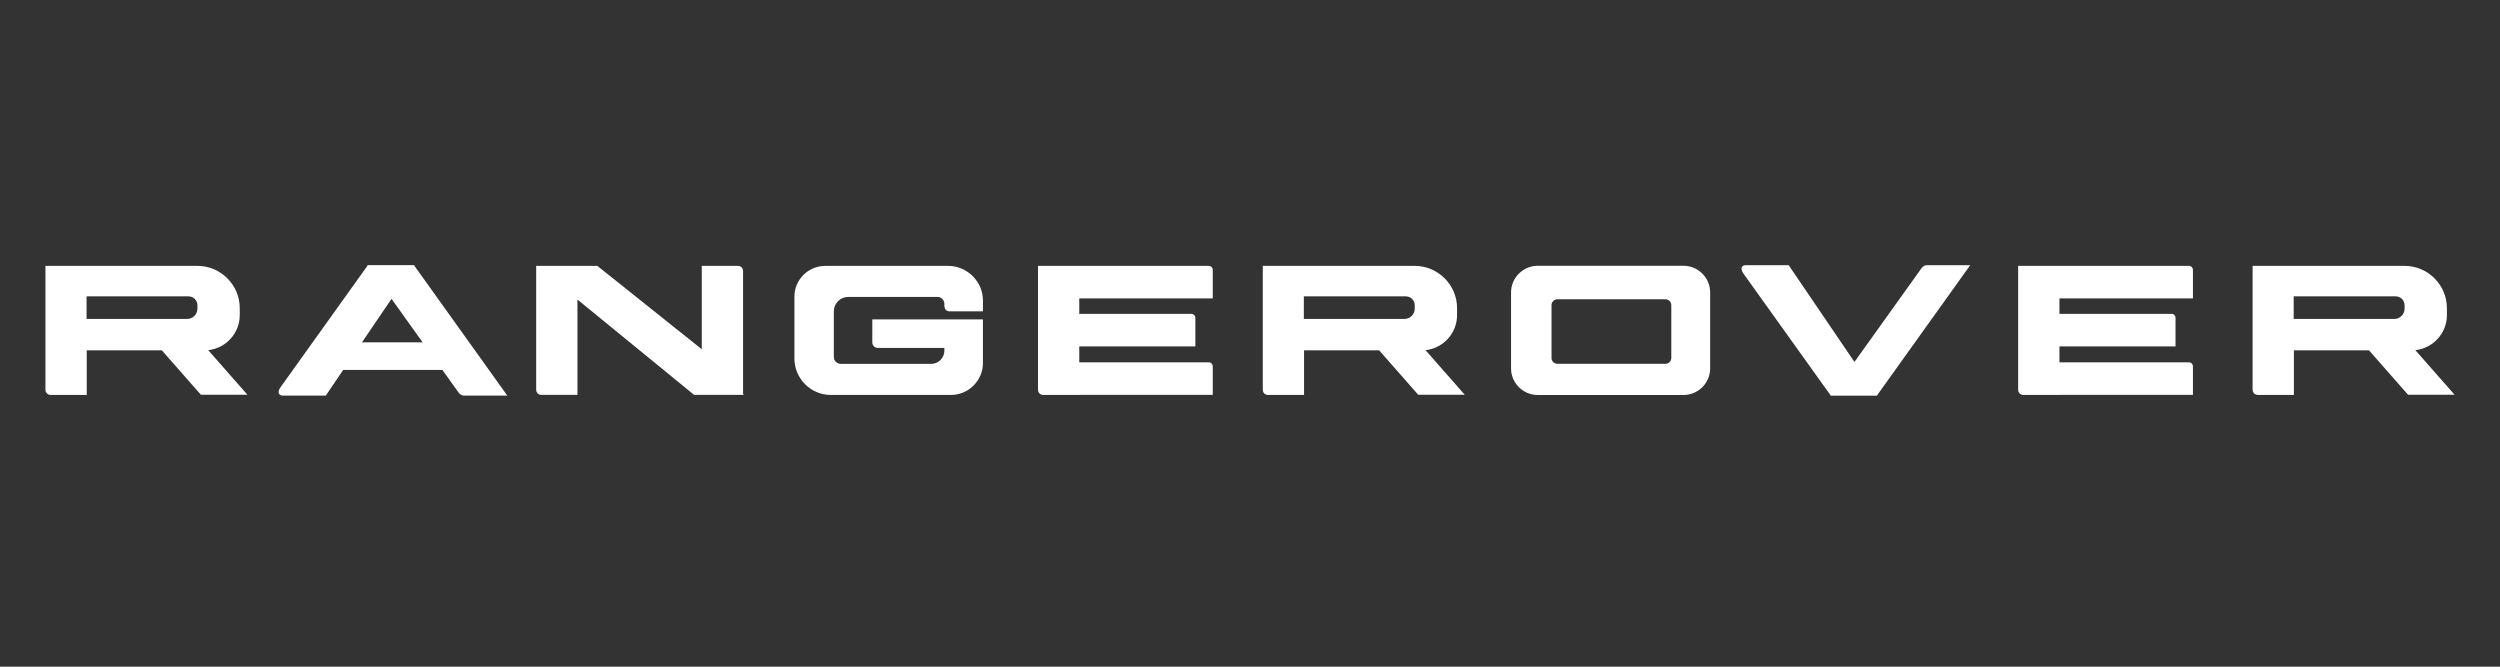 <?xml version="1.0" encoding="UTF-8"?> <svg xmlns="http://www.w3.org/2000/svg" width="330" height="88" viewBox="0 0 330 88" fill="none"><rect x="0" y="0" width="330" height="88" fill="#333333" stroke="none"/><path fill-rule="evenodd" clip-rule="evenodd" d="M11.425 39.12H24.887C25.534 39.12 26.062 39.646 26.062 40.291V40.745C26.062 41.492 25.448 42.103 24.698 42.103H11.425V39.122V39.12ZM6 35.094H26.051C29.128 35.094 31.647 37.602 31.647 40.67V41.603C31.647 43.989 29.814 45.972 27.483 46.221L32.656 52.102H26.513L21.363 46.246H11.449V52.127H6.667C6.299 52.127 6 51.827 6 51.463V35.094Z" fill="white"></path><path fill-rule="evenodd" clip-rule="evenodd" d="M55.788 45.188L51.681 39.45L47.781 45.188H55.788ZM66.965 52.221H61.206C60.995 52.221 60.698 52.049 60.546 51.836L58.397 48.834H45.303L43.002 52.221H37.352C36.739 52.221 36.596 51.721 37.032 51.11L48.529 35.045L48.497 35H54.704L54.672 35.045L66.963 52.219L66.965 52.221Z" fill="white"></path><path fill-rule="evenodd" clip-rule="evenodd" d="M70.777 35.094H78.843L92.533 46.019L92.635 46.129V35.094H97.418C97.785 35.094 98.084 35.394 98.084 35.758V52.008L98.193 52.125H91.623L76.225 39.544V52.125H71.444C71.076 52.125 70.777 51.825 70.777 51.461V35.092V35.094Z" fill="white"></path><path fill-rule="evenodd" clip-rule="evenodd" d="M122.908 48.029H110.981C110.477 48.029 110.065 47.618 110.065 47.115V41.087C110.065 40.046 110.919 39.194 111.966 39.194H123.74C124.195 39.194 124.575 39.529 124.646 39.965C124.654 40.012 124.661 40.061 124.656 40.11C124.622 40.753 124.844 41.057 125.289 41.098H129.748V39.676C129.748 37.159 127.68 35.098 125.154 35.098H108.924C106.691 35.098 104.864 36.918 104.864 39.143V47.341C104.864 49.977 107.028 52.132 109.671 52.132H125.526C127.846 52.132 129.746 50.239 129.746 47.926V42.163H115.144V45.197C115.144 45.599 115.475 45.929 115.879 45.929H124.656V46.289C124.656 47.247 123.87 48.033 122.906 48.033" fill="white"></path><path fill-rule="evenodd" clip-rule="evenodd" d="M137.015 35.094H159.558C159.848 35.094 160.085 35.33 160.085 35.62V39.39H142.464V41.428H157.261C157.551 41.428 157.788 41.664 157.788 41.954V45.725H142.464V47.826H159.558C159.848 47.826 160.085 48.063 160.085 48.352V52.123H142.464V52.127H137.682C137.314 52.127 137.015 51.827 137.015 51.463V35.094Z" fill="white"></path><path fill-rule="evenodd" clip-rule="evenodd" d="M260.069 35.002H254.311C254.099 35.002 253.802 35.174 253.651 35.387L244.785 47.775L236.106 35.004H230.457C229.843 35.004 229.7 35.504 230.136 36.115L241.634 52.18L241.602 52.225H247.809L247.777 52.18L260.067 35.006L260.069 35.002Z" fill="white"></path><path fill-rule="evenodd" clip-rule="evenodd" d="M266.396 35.094H288.939C289.23 35.094 289.467 35.33 289.467 35.62V39.39H271.845V41.428H286.642C286.933 41.428 287.17 41.664 287.17 41.954V45.725H271.845V47.826H288.939C289.23 47.826 289.467 48.063 289.467 48.352V52.123H271.845V52.127H267.063C266.696 52.127 266.396 51.827 266.396 51.463V35.094Z" fill="white"></path><path fill-rule="evenodd" clip-rule="evenodd" d="M172.109 39.12H185.57C186.218 39.12 186.746 39.646 186.746 40.291V40.745C186.746 41.492 186.132 42.103 185.382 42.103H172.107V39.122L172.109 39.12ZM166.686 35.094H186.737C189.814 35.094 192.333 37.602 192.333 40.67V41.603C192.333 43.989 190.5 45.972 188.169 46.221L193.342 52.102H187.199L182.049 46.246H172.135V52.127H167.353C166.985 52.127 166.686 51.827 166.686 51.463V35.094Z" fill="white"></path><path fill-rule="evenodd" clip-rule="evenodd" d="M302.769 39.12H316.231C316.878 39.12 317.406 39.646 317.406 40.291V40.745C317.406 41.492 316.793 42.103 316.043 42.103H302.767V39.122L302.769 39.12ZM297.344 35.094H317.395C320.472 35.094 322.991 37.602 322.991 40.67V41.603C322.991 43.989 321.158 45.972 318.827 46.221L324 52.102H317.857L312.707 46.246H302.793V52.127H298.011C297.643 52.127 297.344 51.827 297.344 51.463V35.094Z" fill="white"></path><path fill-rule="evenodd" clip-rule="evenodd" d="M205.577 39.505H219.835C220.26 39.505 220.611 39.852 220.611 40.278V47.252C220.611 47.675 220.263 48.024 219.835 48.024H205.577C205.152 48.024 204.801 47.677 204.801 47.252V40.278C204.801 39.855 205.15 39.505 205.577 39.505ZM202.979 35.083H222.222C224.158 35.083 225.741 36.661 225.741 38.59V48.633C225.741 50.562 224.158 52.14 222.222 52.14H202.979C201.043 52.14 199.459 50.562 199.459 48.633V38.59C199.459 36.661 201.043 35.083 202.979 35.083Z" fill="white"></path></svg> 